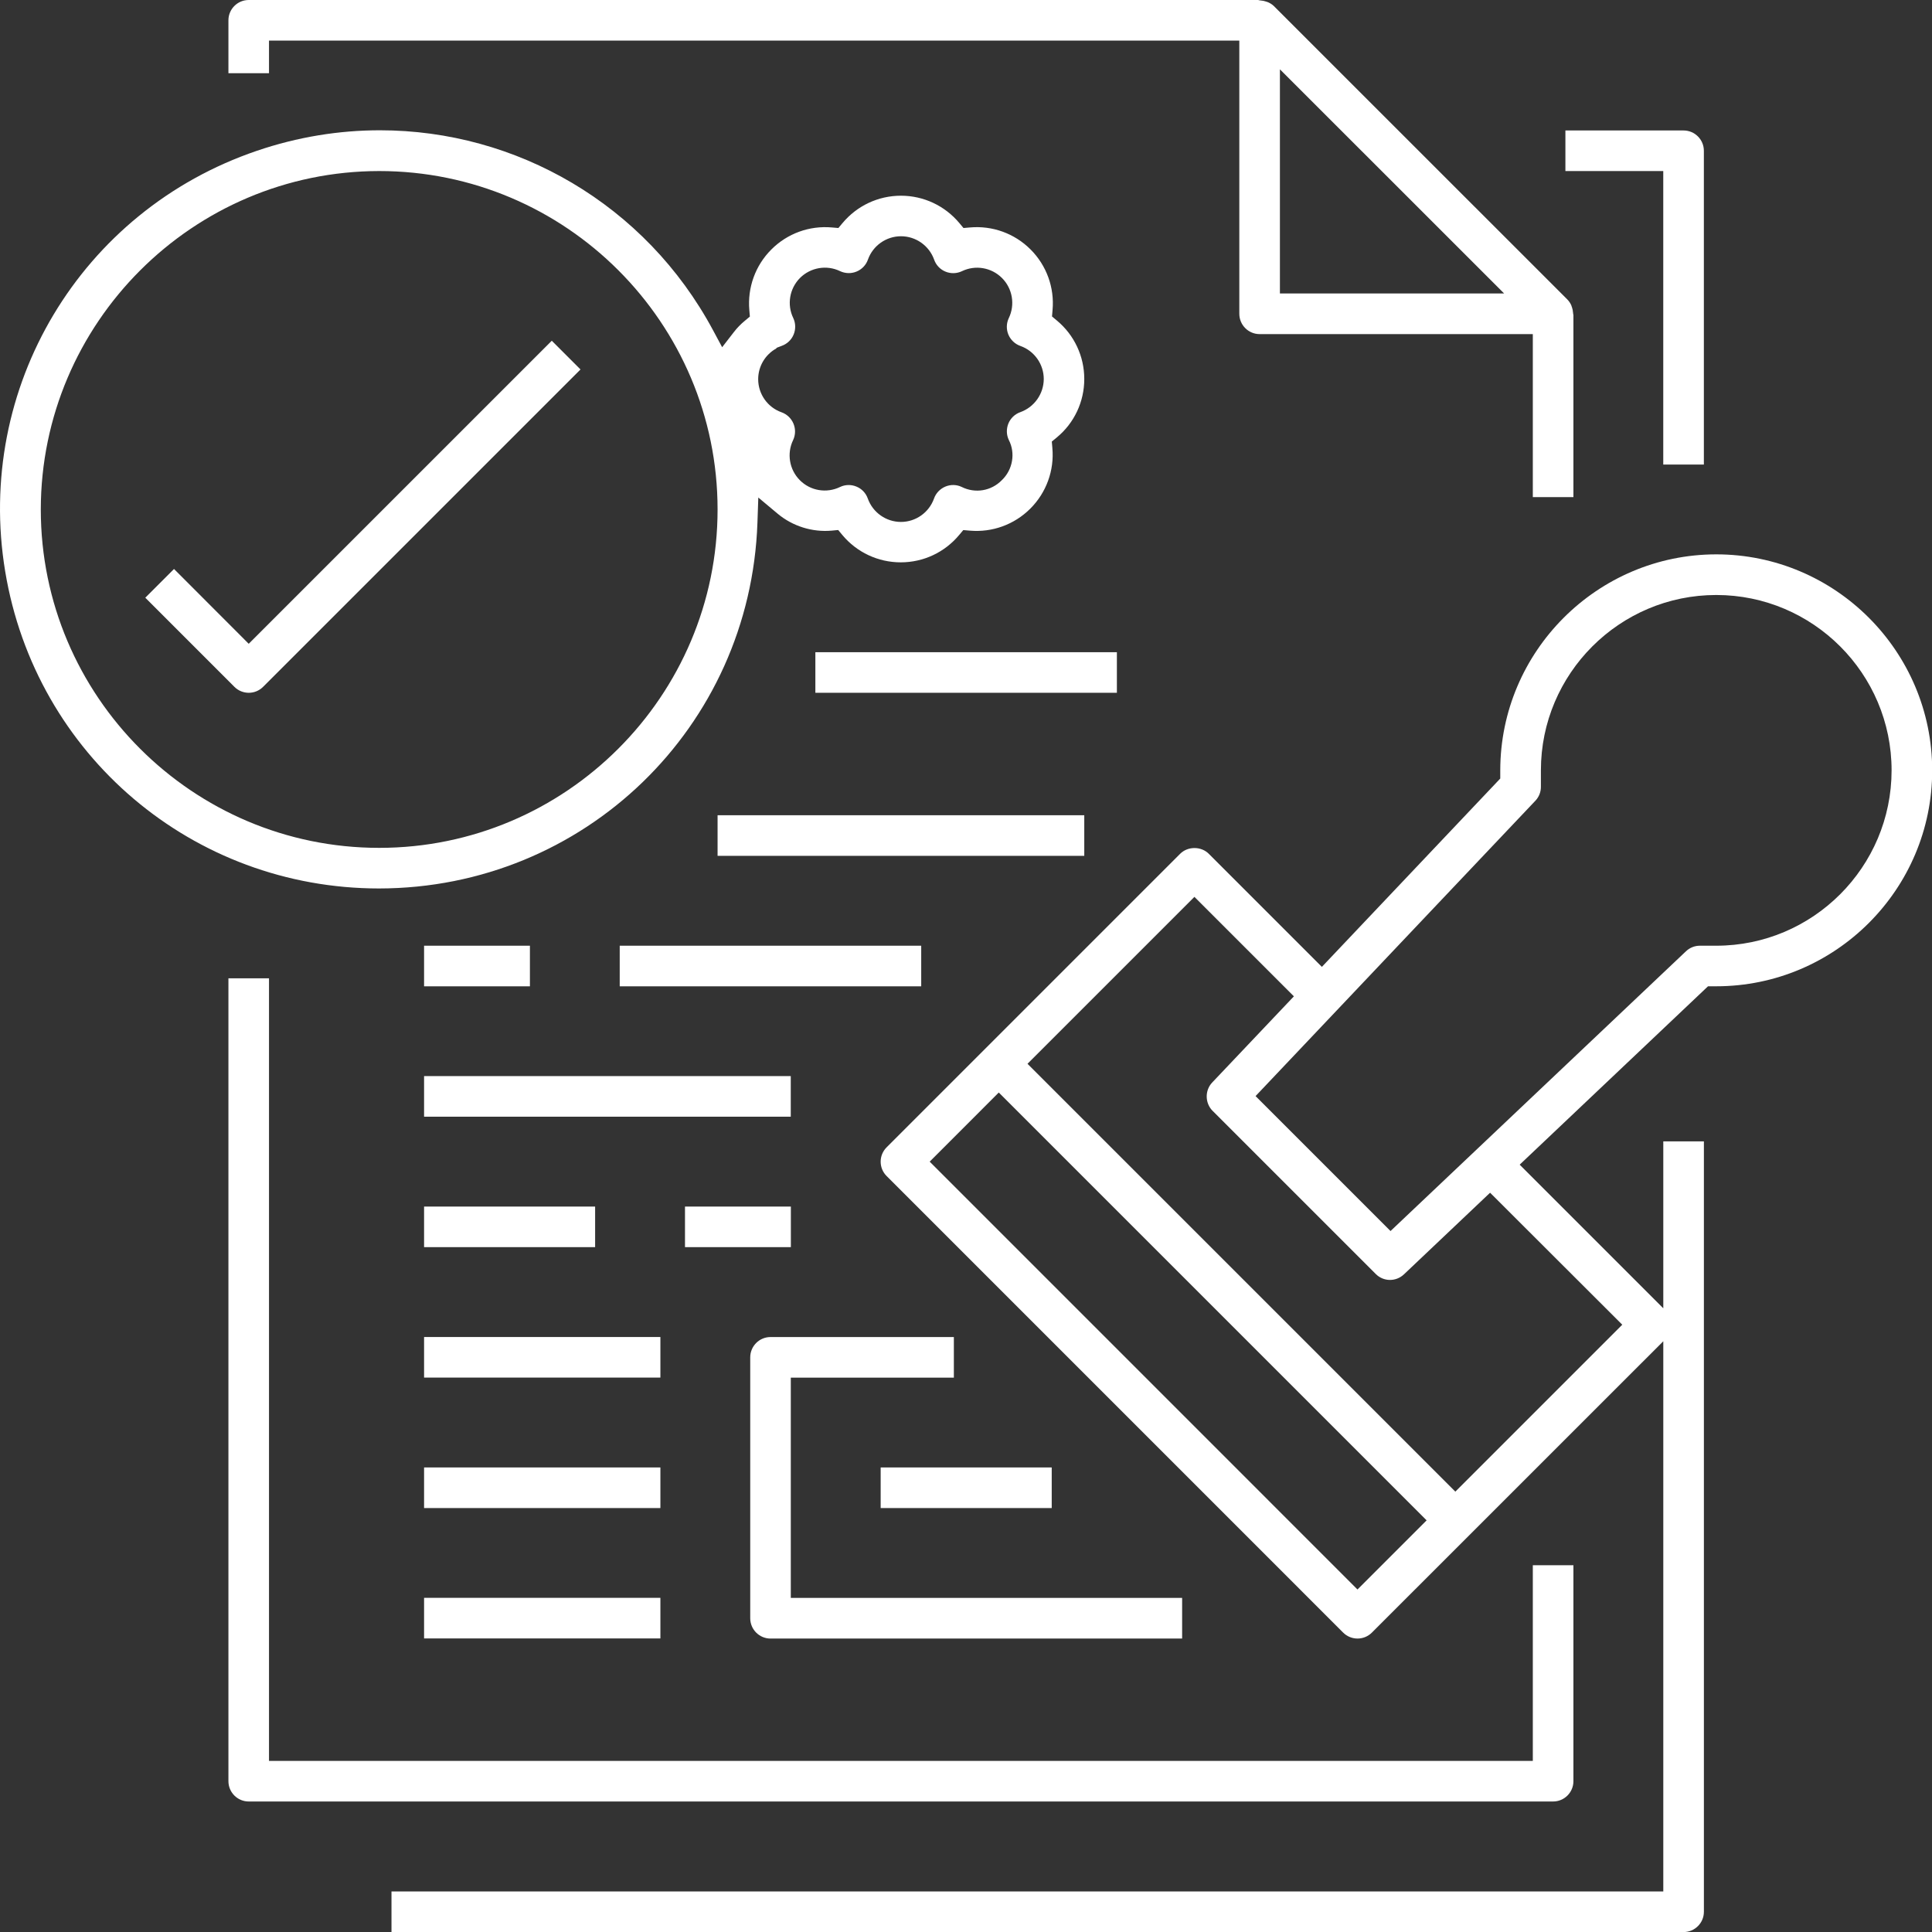 <svg width="60" height="60" viewBox="0 0 60 60" fill="none" xmlns="http://www.w3.org/2000/svg">
<rect x="0" y="0" width="60" height="60" fill="#333333" stroke="none"/>
<g clip-path="url(#clip0_0_12005)">
<path d="M52.915 14.427V4.682C52.915 4.334 52.632 4.052 52.285 4.052H48.615V5.312H51.654V14.427H52.915Z" fill="white"/>
<path d="M47.603 54.686H8.354V30.382H7.094V55.316C7.094 55.664 7.376 55.947 7.724 55.947H48.233C48.581 55.947 48.864 55.664 48.864 55.316V48.61H47.603V54.686Z" fill="white"/>
<path d="M39.118 10.376H47.603V15.439H48.864V9.785C48.858 9.764 48.854 9.738 48.852 9.709C48.849 9.652 48.837 9.598 48.82 9.547L48.806 9.508C48.805 9.501 48.801 9.491 48.799 9.484C48.768 9.413 48.726 9.352 48.673 9.298L39.56 0.187C39.512 0.141 39.451 0.101 39.384 0.071L39.38 0.069C39.373 0.065 39.363 0.063 39.355 0.061L39.317 0.048C39.267 0.031 39.212 0.019 39.155 0.015L39.115 0.01C39.099 0.008 39.086 0.004 39.073 0H7.724C7.376 0 7.094 0.283 7.094 0.63V2.273H8.354V1.261H38.488V9.743C38.488 10.093 38.771 10.376 39.118 10.376ZM39.749 2.153L46.711 9.113H39.749V2.153Z" fill="white"/>
<path d="M36.712 50.885V49.624H24.559V42.784H29.623V41.523H23.929C23.581 41.523 23.299 41.806 23.299 42.154V50.256C23.299 50.604 23.581 50.887 23.929 50.887H36.712V50.885Z" fill="white"/>
<path d="M32.662 45.573H27.35V46.834H32.662V45.573Z" fill="white"/>
<path d="M53.298 17.216C49.604 17.22 46.595 20.23 46.592 23.924V24.178L41.052 30.027L37.541 26.516C37.303 26.277 36.888 26.277 36.65 26.516L27.535 35.631C27.288 35.877 27.288 36.277 27.535 36.523L41.713 50.702C41.96 50.948 42.359 50.948 42.605 50.702L51.655 41.654V58.741H12.158V60.002H52.285C52.633 60.002 52.916 59.719 52.916 59.372V35.446H51.655V40.63L47.195 36.17L53.044 30.63H53.298C56.996 30.63 60.006 27.622 60.006 23.924C60.004 20.226 56.996 17.216 53.298 17.216ZM42.158 49.363L28.872 36.076L31.018 33.929L44.305 47.216L42.158 49.363ZM50.381 41.14L45.197 46.324L31.91 33.037L37.094 27.853L40.183 30.942L37.648 33.616C37.413 33.862 37.419 34.26 37.66 34.5L42.724 39.564C42.966 39.807 43.352 39.812 43.602 39.575L46.276 37.041L50.381 41.14ZM53.298 29.37H52.792C52.629 29.37 52.477 29.431 52.358 29.544L43.184 38.231L38.993 34.04L47.686 24.864C47.795 24.747 47.856 24.593 47.854 24.432V23.924C47.854 20.921 50.297 18.478 53.3 18.478C56.303 18.478 58.745 20.921 58.745 23.924C58.744 26.927 56.301 29.37 53.298 29.37Z" fill="white"/>
<path d="M28.609 29.37H19.246V30.631H28.609V29.37Z" fill="white"/>
<path d="M24.558 33.419H13.17V34.68H24.558V33.419Z" fill="white"/>
<path d="M33.673 25.318H22.285V26.579H33.673V25.318Z" fill="white"/>
<path d="M18.482 37.471H13.17V38.731H18.482V37.471Z" fill="white"/>
<path d="M20.509 41.522H13.17V42.782H20.509V41.522Z" fill="white"/>
<path d="M20.509 45.573H13.17V46.834H20.509V45.573Z" fill="white"/>
<path d="M20.509 49.622H13.17V50.883H20.509V49.622Z" fill="white"/>
<path d="M16.457 29.37H13.17V30.631H16.457V29.37Z" fill="white"/>
<path d="M24.561 37.471H21.273V38.731H24.561V37.471Z" fill="white"/>
<path d="M34.686 20.255H25.322V21.515H34.686V20.255Z" fill="white"/>
<path d="M33.673 11.77C33.673 11.067 33.364 10.405 32.824 9.956L32.671 9.828L32.688 9.629C32.751 8.93 32.501 8.242 32.004 7.746C31.507 7.249 30.82 7.001 30.121 7.064L29.922 7.081L29.794 6.928C29.343 6.388 28.682 6.078 27.98 6.078C27.276 6.078 26.616 6.388 26.165 6.928L26.037 7.081L25.838 7.064C25.137 7.001 24.451 7.251 23.955 7.748C23.458 8.244 23.21 8.932 23.271 9.631L23.288 9.832L23.134 9.96C23.006 10.065 22.889 10.185 22.788 10.317L22.427 10.783L22.148 10.263C20.045 6.34 16.032 4.046 11.799 4.046C10.531 4.046 9.243 4.252 7.981 4.682C2.504 6.544 -0.783 12.04 0.161 17.745C1.106 23.451 5.99 27.592 11.772 27.592H11.774C18.14 27.584 23.302 22.595 23.523 16.232L23.55 15.451L24.15 15.953C24.616 16.343 25.229 16.534 25.832 16.479L26.031 16.46L26.159 16.614C26.61 17.155 27.271 17.464 27.974 17.464C28.677 17.464 29.337 17.155 29.788 16.614L29.916 16.462L30.115 16.479C30.816 16.542 31.502 16.291 31.998 15.795C32.495 15.298 32.745 14.611 32.682 13.912L32.665 13.713L32.82 13.585C33.364 13.136 33.673 12.475 33.673 11.77ZM11.776 26.331C5.981 26.331 1.267 21.617 1.267 15.822C1.272 10.032 5.987 5.318 11.776 5.312C17.571 5.312 22.285 10.026 22.285 15.822C22.285 21.617 17.571 26.331 11.776 26.331ZM31.687 12.8C31.519 12.859 31.385 12.987 31.316 13.153C31.25 13.318 31.253 13.505 31.33 13.665C31.54 14.07 31.454 14.586 31.114 14.911C30.785 15.249 30.285 15.333 29.863 15.121C29.71 15.048 29.525 15.042 29.36 15.111C29.196 15.18 29.066 15.314 29.007 15.482C28.852 15.917 28.44 16.209 27.98 16.209C27.519 16.209 27.105 15.917 26.95 15.482C26.891 15.314 26.763 15.178 26.596 15.111C26.436 15.044 26.249 15.046 26.088 15.124C25.67 15.327 25.168 15.243 24.841 14.914C24.513 14.586 24.429 14.085 24.631 13.667C24.706 13.508 24.711 13.323 24.642 13.157C24.574 12.993 24.44 12.865 24.272 12.804C23.838 12.651 23.546 12.238 23.546 11.776C23.546 11.375 23.766 11.01 24.11 10.821L24.117 10.802L24.276 10.741C24.444 10.682 24.579 10.554 24.648 10.387C24.715 10.223 24.711 10.036 24.635 9.876C24.434 9.461 24.518 8.961 24.845 8.632C25.174 8.304 25.676 8.219 26.092 8.422C26.251 8.496 26.438 8.502 26.602 8.433C26.767 8.365 26.895 8.231 26.954 8.063C27.108 7.629 27.521 7.337 27.981 7.337C28.442 7.337 28.856 7.629 29.011 8.065C29.07 8.233 29.198 8.368 29.362 8.435C29.527 8.504 29.714 8.498 29.874 8.422C30.289 8.221 30.789 8.305 31.118 8.634C31.446 8.962 31.53 9.465 31.328 9.881C31.253 10.04 31.248 10.227 31.316 10.391C31.385 10.556 31.521 10.684 31.687 10.743C32.123 10.897 32.415 11.31 32.415 11.772C32.413 12.233 32.12 12.645 31.687 12.8Z" fill="white"/>
<path d="M18.028 11.474L17.136 10.582L7.724 19.993L5.404 17.67L4.512 18.562L7.279 21.33C7.526 21.577 7.925 21.577 8.171 21.33L18.028 11.474Z" fill="white"/>
</g>
<defs>
<clipPath id="clip0_0_12005">
<rect width="60.004" height="60" fill="white"/>
</clipPath>
</defs>
</svg>
